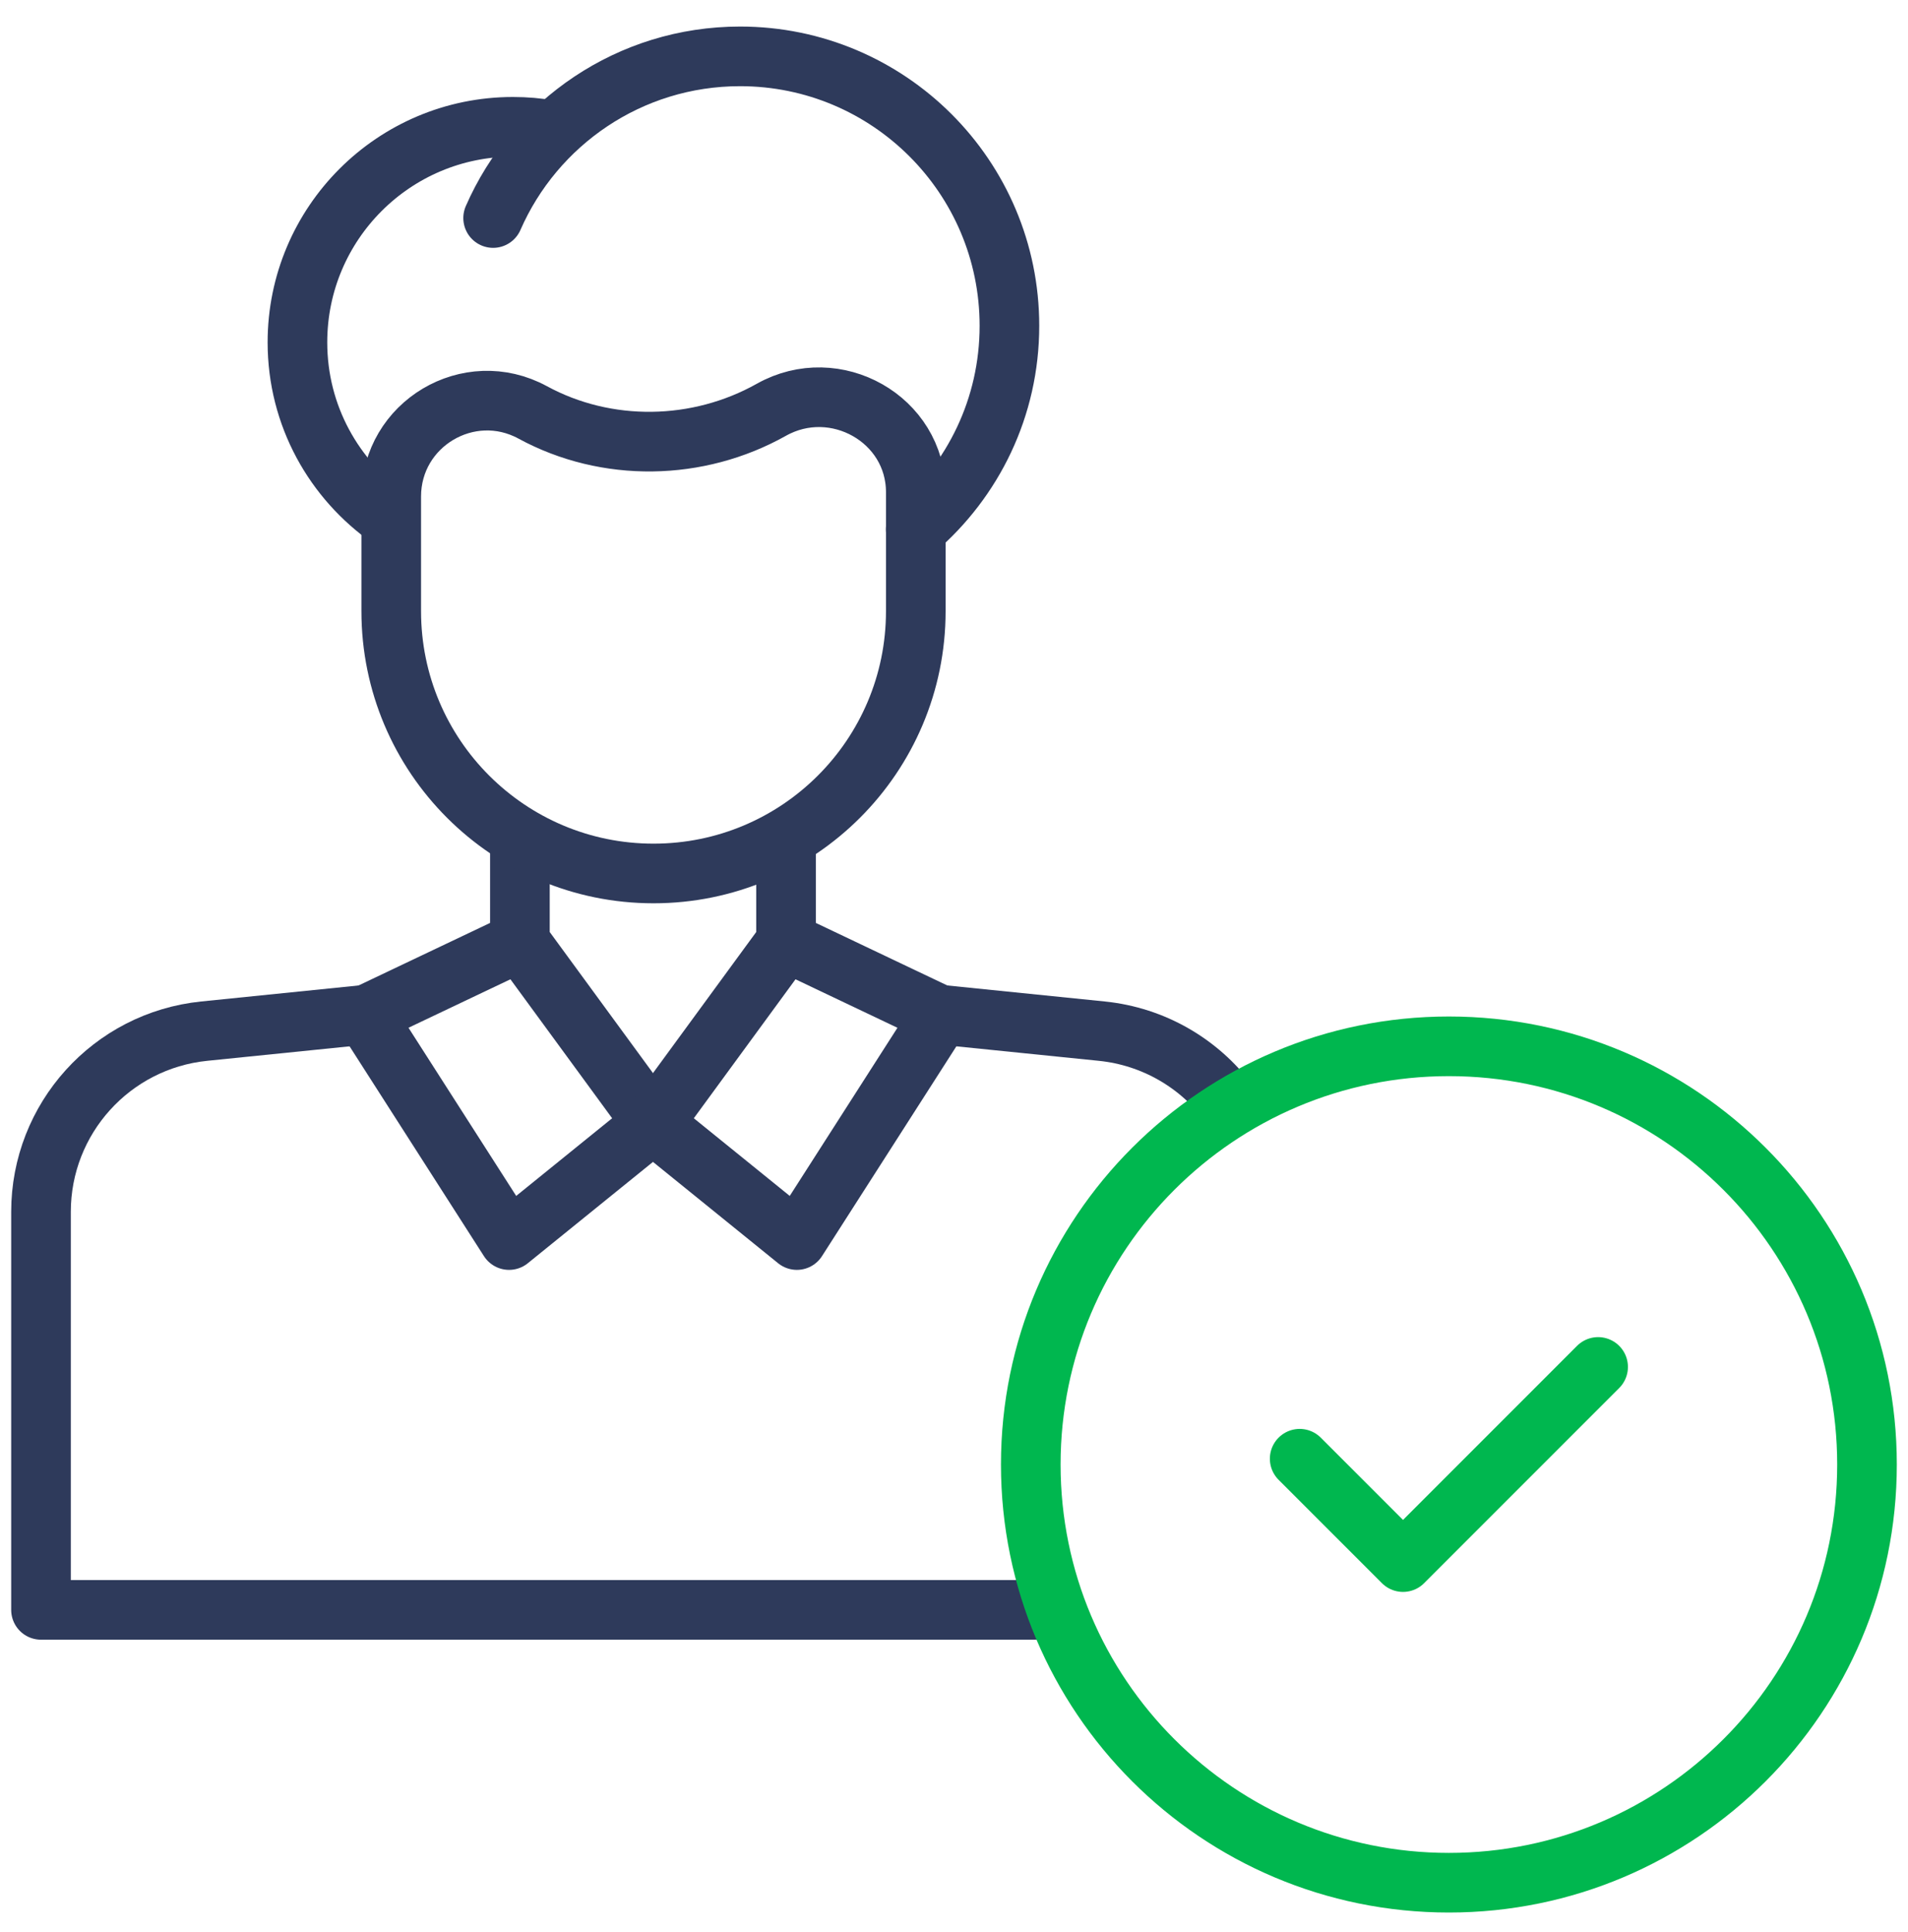<svg width="80" height="81" viewBox="0 0 80 81" fill="none" xmlns="http://www.w3.org/2000/svg">
<g clip-path="url(#clip0_3049_129754)">
<path d="M15.308 42.541L8.564 43.227C4.676 43.622 1.719 46.895 1.719 50.803V67.488H44.128" stroke="#2E3A5B" stroke-width="2.5" stroke-miterlimit="10" stroke-linejoin="round"></path>
<path d="M23.08 5.452C22.56 5.361 22.034 5.315 21.507 5.316C16.517 5.316 12.471 9.361 12.471 14.352C12.471 17.426 14.008 20.12 16.353 21.753M21.799 39.48V35.536M21.799 39.48L15.31 42.565L21.344 51.985L27.378 47.101L21.799 39.48Z" stroke="#2E3A5B" stroke-width="2.5" stroke-miterlimit="10" stroke-linecap="round" stroke-linejoin="round"></path>
<path d="M39.449 42.541L46.194 43.227C48.38 43.449 50.273 44.582 51.51 46.226" stroke="#2E3A5B" stroke-width="2.5" stroke-miterlimit="10" stroke-linejoin="round"></path>
<path d="M32.957 39.48V35.536M32.957 39.48L39.446 42.566L33.412 51.985L27.379 47.101L32.957 39.48ZM20.676 9.14C22.419 5.151 26.399 2.363 31.03 2.363C37.267 2.363 42.324 7.42 42.324 13.657C42.324 17.079 40.799 20.125 38.395 22.192" stroke="#2E3A5B" stroke-width="2.5" stroke-miterlimit="10" stroke-linecap="round" stroke-linejoin="round"></path>
<path d="M32.343 17.178C29.264 18.906 25.437 18.974 22.335 17.288C19.66 15.835 16.404 17.771 16.404 20.815V25.62C16.404 31.694 21.328 36.617 27.401 36.617C33.474 36.617 38.398 31.694 38.398 25.62V20.635C38.398 17.567 35.019 15.676 32.343 17.178Z" stroke="#2E3A5B" stroke-width="2.5" stroke-miterlimit="10" stroke-linecap="round" stroke-linejoin="round"></path>
<path d="M60.75 78.926C70.432 78.926 78.281 71.077 78.281 61.395C78.281 51.712 70.432 43.863 60.75 43.863C51.068 43.863 43.219 51.712 43.219 61.395C43.219 71.077 51.068 78.926 60.75 78.926Z" stroke="#00B74F" stroke-width="2.5" stroke-miterlimit="10" stroke-linecap="round" stroke-linejoin="round"></path>
<path d="M67.007 57.304L58.827 65.485L54.494 61.152" stroke="#00B74F" stroke-width="2.5" stroke-miterlimit="10" stroke-linecap="round" stroke-linejoin="round"></path>
</g>
<defs>
<clipPath id="clip0_3049_129754">
<rect width="80" height="80" fill="white" transform="translate(0 0.645)"></rect>
</clipPath>
</defs>
</svg>
